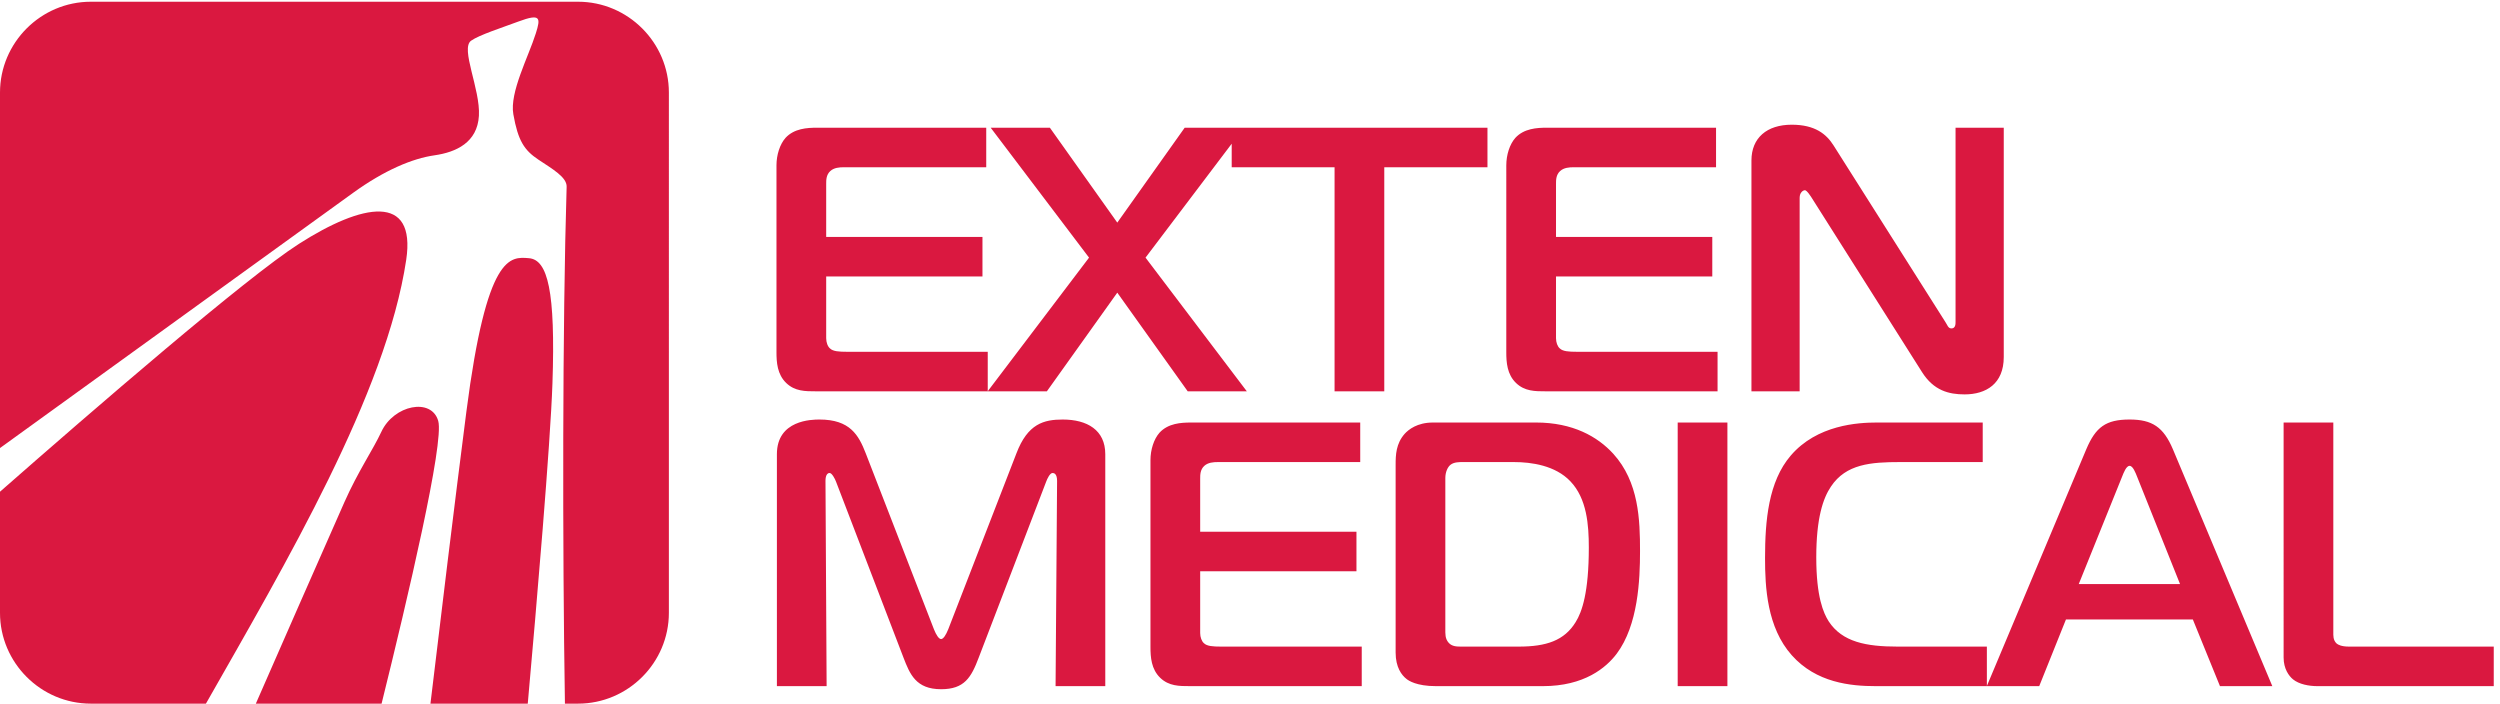 <svg xmlns="http://www.w3.org/2000/svg" height="123" width="437.013" xml:space="preserve"><path style="fill:#da1840;fill-opacity:1;fill-rule:nonzero;stroke:none" d="M2633.59 756.957h-63.36V501.563c0-2.481 0-8.422-5.44-8.422-4.46 0-5.44 4.953-7.92 8.422l-147 232.132c-9.4 14.848-24.25 27.211-54.94 27.211-32.66 0-52.96-17.316-52.96-47.011V410.488h63.36v254.403c0 6.929 4.46 9.898 6.93 9.898.98 0 2.96-.984 7.92-8.414l146-230.645c15.35-24.246 35.14-29.285 55.94-29.285 28.2 0 51.47 13.946 51.47 49.086v301.426zm-376.16-346.469v51.965h-185.12c-10.4 0-18.31.496-22.27 4.461-2.97 2.469-4.94 7.918-4.94 13.363v81.168h205.4v51.973h-205.4v69.785c0 4.953 0 11.883 5.44 16.828 4.95 4.453 11.88 4.957 17.81 4.957h187.09v51.969h-222.23c-13.36 0-30.18-.996-41.57-13.367-7.43-8.41-11.88-22.274-11.88-36.137V461.961c0-13.359.98-29.199 12.87-40.586 11.38-10.887 24.74-10.887 39.59-10.887h225.21zm-438.04 0v294.5h135.62v51.969h-336.16v-51.969h135.2v-294.5h65.34zm-180.66 0-133.14 175.707 129.19 170.762h-77.71l-88.6-124.734-88.59 124.734h-77.8l129.27-170.762-133.22-175.707h77.79l92.55 129.672 92.56-129.672h77.7zm-340.52 0v51.965H1113.1c-10.4 0-18.31.496-22.27 4.461-2.98 2.469-4.95 7.918-4.95 13.363v81.168h205.4v51.973h-205.4v69.785c0 4.953 0 11.883 5.44 16.828 4.94 4.453 11.87 4.957 17.82 4.957h187.09v51.969h-222.24c-13.36 0-30.19-.996-41.57-13.367-7.42-8.41-11.88-22.274-11.88-36.137V461.961c0-13.359.99-29.199 12.87-40.586 11.38-10.887 24.74-10.887 39.59-10.887h225.21M3277.6 22.996V74.97h-190.07c-10.39 0-14.36 2.472-16.34 3.965-4.94 4.453-4.45 10.89-4.45 14.843v275.696h-65.33V60.625c0-14.855 6.93-24.258 12.37-28.71 7.92-6.438 20.79-8.919 32.17-8.919h231.65zm-488.53 275.195c1.98 4.954 5.44 14.356 9.9 14.356s7.92-9.402 9.91-14.356l56.41-141.054h-133.14l56.92 141.054zM2611.3 22.996h68.89l35.13 87.609h166.8l35.64-87.609h68.8L2855.9 334.324c-12.38 29.199-27.23 39.094-56.93 39.094-31.18 0-44.54-9.895-56.92-39.094L2611.3 22.996zm.09 0V74.97h-117.31c-41.07 0-72.76 5.937-90.57 33.164-6.94 10.89-16.34 32.168-16.34 84.14 0 51.477 8.91 77.707 19.3 93.059 19.8 29.688 52.47 32.168 91.07 32.168h108.4v51.973h-139.08c-24.74 0-78.7-2.981-113.34-43.567-29.2-34.148-33.67-85.125-33.67-134.629 0-38.105 2.48-91.062 35.15-127.695 32.17-36.121 77.22-40.586 110.37-40.586h146.02zm-341.02 0v346.477h-65.34V22.996h65.34zm-370.73 273.711c0 7.422 2.98 14.356 6.93 17.324 4.46 3.469 11.39 3.469 15.34 3.469h67.82c23.26 0 54.44-4.465 74.23-25.254 21.78-22.754 24.26-57.402 24.26-87.101 0-58.895-8.91-84.637-17.32-98.008-14.86-24.246-38.61-32.168-74.75-32.168h-75.22c-5.95 0-12.38 0-16.83 4.953-4.95 5.45-4.46 11.875-4.46 18.808v197.977zm128.19-273.71c54.45 0 83.16 24.25 97.01 42.57 28.22 37.617 30.69 97.011 30.69 134.628 0 41.571-1.49 91.063-35.14 128.192-20.78 22.765-53.46 41.086-101.46 41.086H1883.3c-20.78 0-32.17-9.414-37.12-14.856-11.38-12.871-11.87-27.715-11.87-40.586V67.059c0-19.317 7.92-29.696 14.35-34.657 2.47-1.984 12.86-9.406 38.61-9.406h140.56zm-238.06 0v51.972h-185.12c-10.39 0-18.31.5-22.27 4.453-2.97 2.473-4.95 7.922-4.95 13.371v81.172h205.4v51.973h-205.4v69.785c0 4.949 0 11.875 5.44 16.824 4.96 4.453 11.89 4.953 17.82 4.953h187.09v51.973h-222.23c-13.36 0-30.19-.996-41.58-13.371-7.42-8.407-11.88-22.274-11.88-36.133V74.473c0-13.36 1-29.2 12.87-40.586 11.38-10.89 24.75-10.89 39.6-10.89h225.21zM1375 291.757c1.48 3.965 4.95 11.387 8.41 11.387 1.98 0 5.94-.997 5.94-10.391l-1.98-269.758h65.33v304.895c0 31.679-23.76 45.527-55.93 45.527-24.74 0-46.03-5.441-60.88-44.531L1246.3 97.734c-2.97-7.422-6.43-12.863-9.4-12.863-2.97 0-6.43 5.442-9.4 12.863l-89.59 231.153c-9.4 24.246-20.79 44.531-60.88 44.531-9.9 0-55.93-.488-55.93-45.527V22.996h65.34l-1.49 269.758c0 1.484 0 10.391 5.44 10.391 2.97 0 6.94-7.422 8.42-11.387l88.6-231.133c8.41-21.79 16.33-41.672 49.49-41.672 30.69 0 39.59 15.43 49.5 41.672l88.6 231.133" transform="matrix(.133 0 0 -.133 0 123)"/><path style="fill:#da1840;fill-opacity:1;fill-rule:evenodd;stroke:none" d="M270.66 0H119.387C53.719 0 0 53.73 0 119.383v159.16c123.027 108.02 323.438 281.301 392.809 325.695 83.515 53.446 154.238 66.973 141.086-20.953C507.633 407.734 374.938 183.398 270.66 0zm230.863 0H336.246c34.137 77.996 80.707 184.16 116.332 264.637 17.918 40.461 37.656 68.984 48.672 92.707 16.348 35.203 65.875 45.254 74.727 14.226 8.054-28.222-40.122-233.066-74.454-371.57zm192.129 0H565.754c12.637 105.762 31.379 260.742 47.234 383.906 26.739 207.715 57.582 203.602 82.262 201.547 24.684-2.055 34.961-43.187 30.848-164.527C723.367 340.457 705.426 131.602 693.652 0zM119.387 922.539h640.347c65.664 0 119.387-53.726 119.387-119.387V119.383C879.121 53.731 825.398 0 759.734 0H742.5c-3.305 206.043-3.27 500.34 2.242 679.402.379 12.512-18.644 23.27-37.152 35.614-18.508 12.336-26.735 24.672-32.902 59.636-5.083 28.825 19.875 75.469 29.554 106.293 6.418 20.344 6.594 26.535-22.797 15.598-21.175-7.918-51.715-17.688-62.289-25.234-14.39-10.286 12.344-63.75 10.285-98.715-2.054-34.957-29.707-47.824-58.496-51.938-28.789-4.113-65.539-19.437-106.937-49.351L0 335.938v467.214c0 65.661 53.719 119.387 119.387 119.387" transform="matrix(.133 0 0 -.133 0 123)"/></svg>